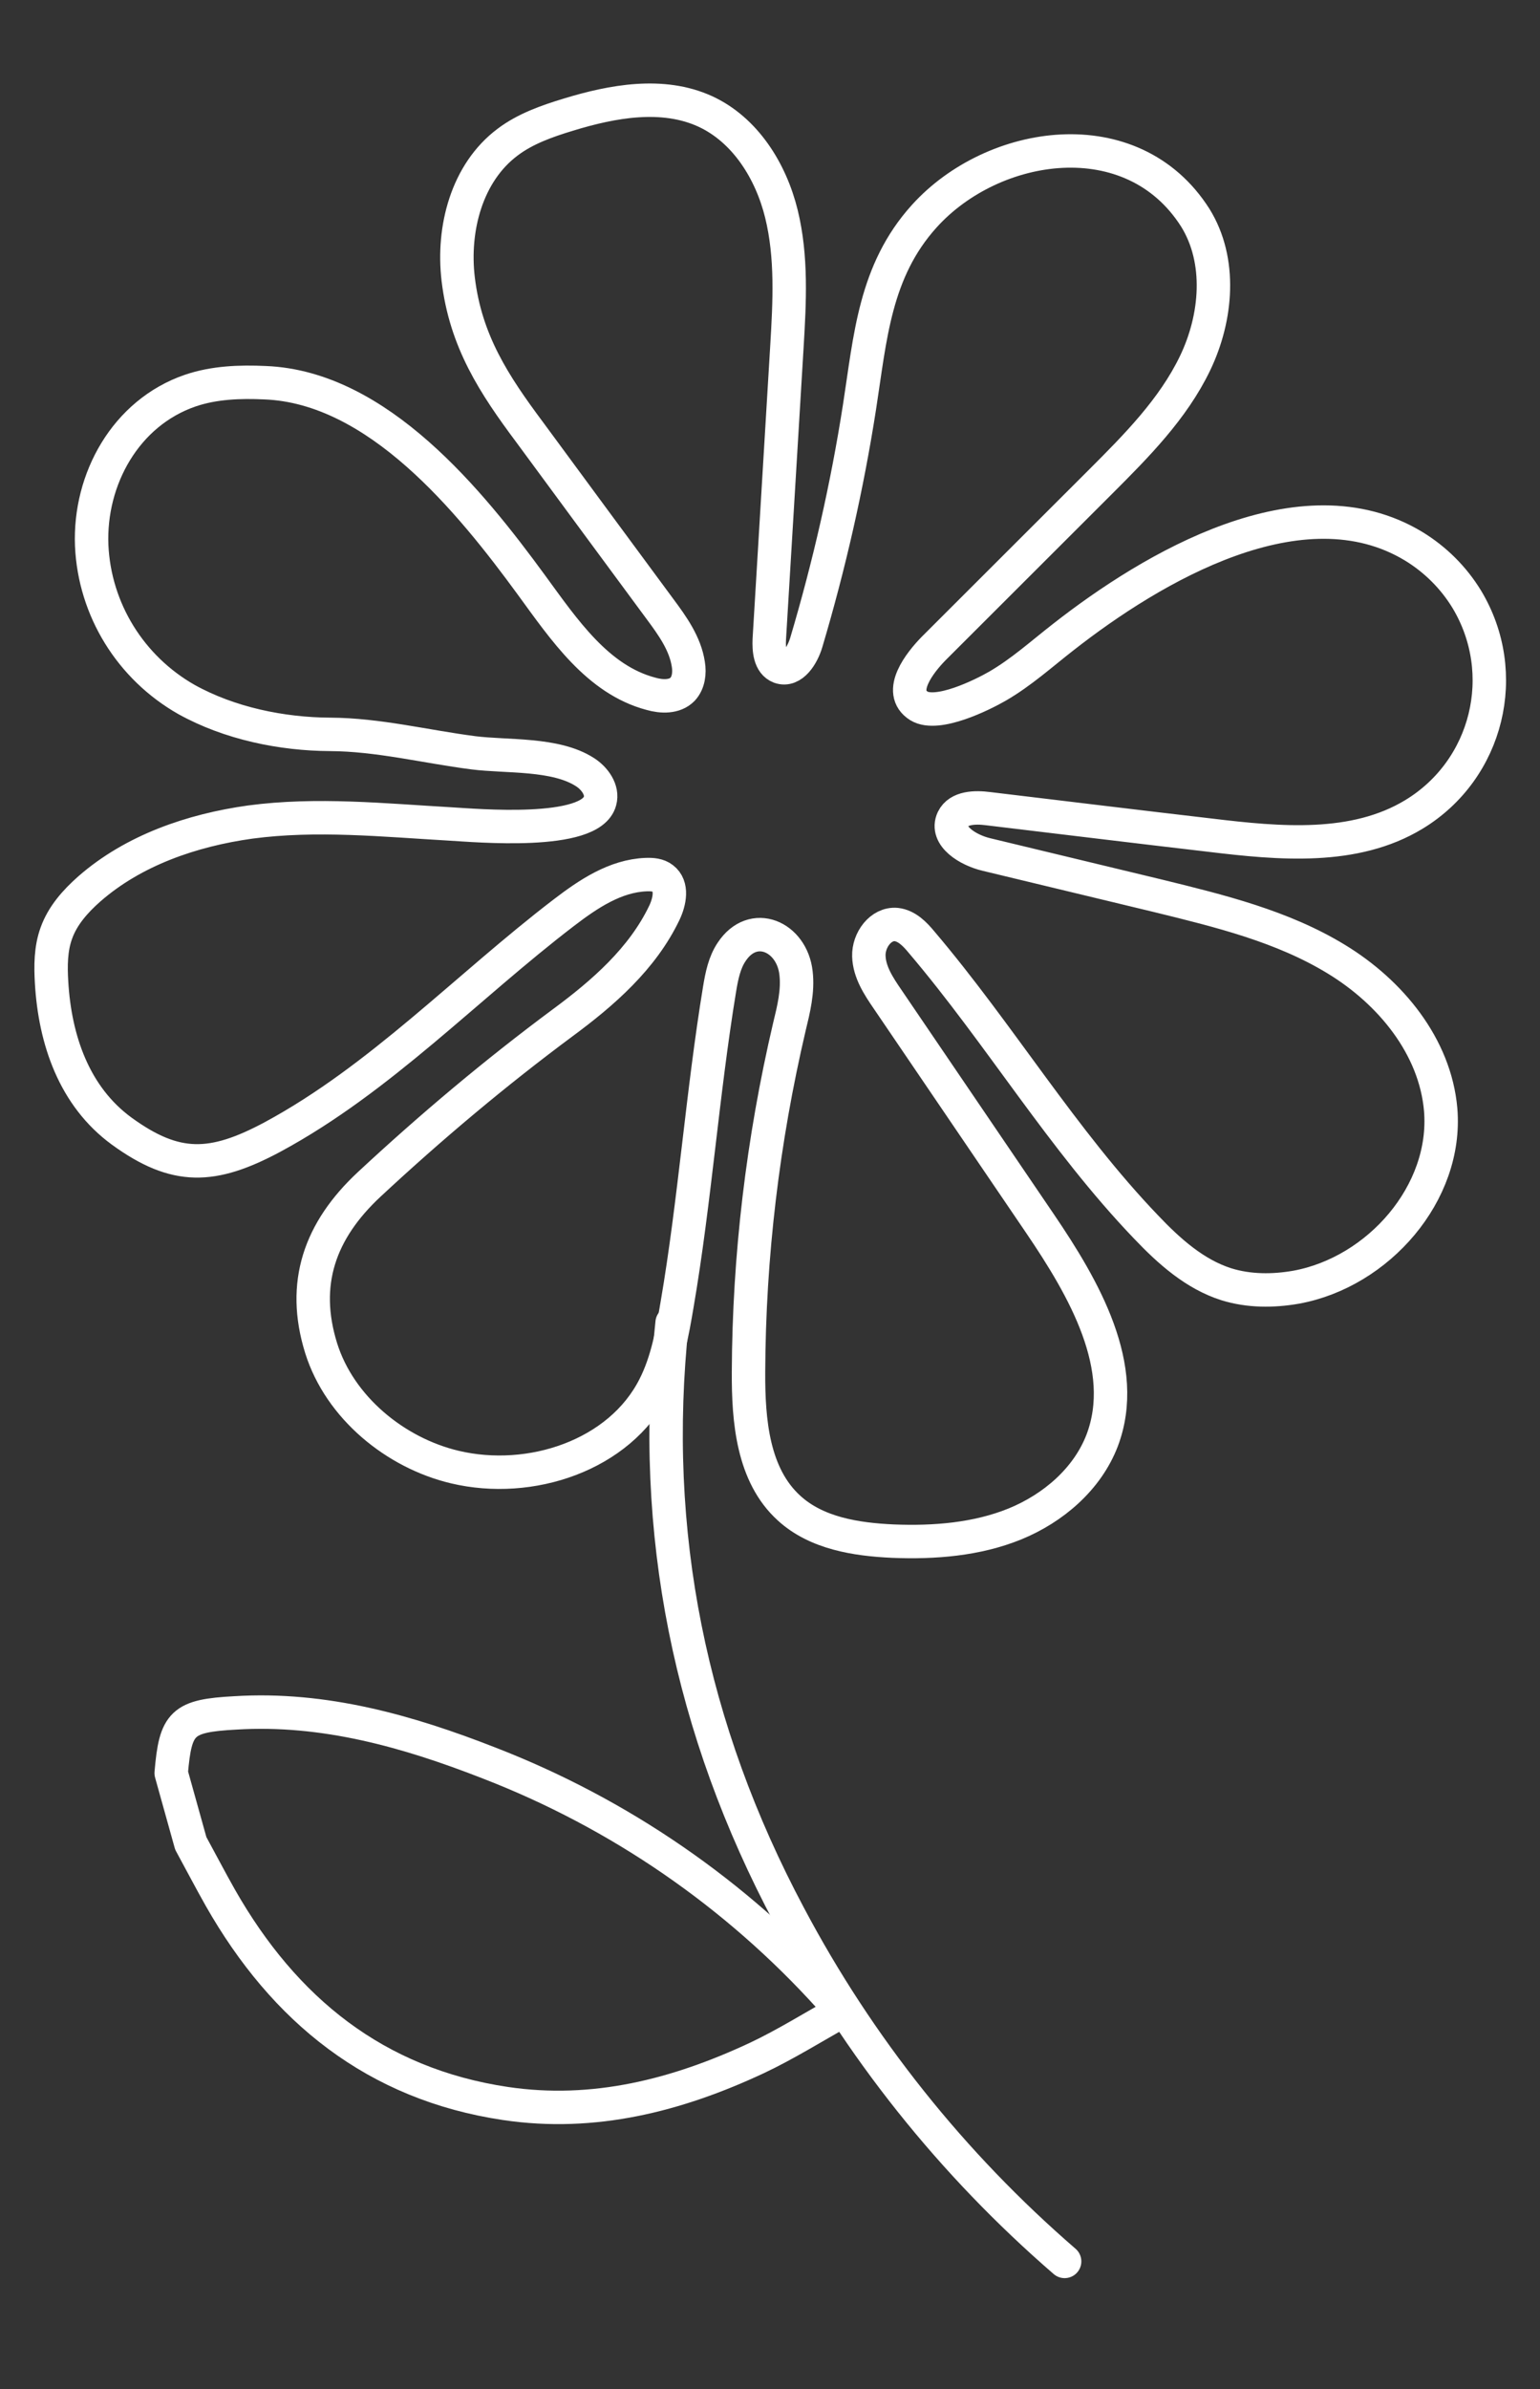 <?xml version="1.0" encoding="utf-8"?>
<!-- Generator: Adobe Illustrator 24.1.0, SVG Export Plug-In . SVG Version: 6.00 Build 0)  -->
<svg version="1.1" id="Livello_1" xmlns="http://www.w3.org/2000/svg" xmlns:xlink="http://www.w3.org/1999/xlink" x="0px" y="0px"
	 viewBox="0 0 645 1000" style="enable-background:new 0 0 645 1000;" xml:space="preserve">
<rect x="0" y="0" width="645" height="1000" fill="#333333" stroke="none"/>
<style type="text/css">
	.st0{fill:none;stroke:#FFFFFF;stroke-width:14;stroke-linecap:round;stroke-linejoin:round;}
</style>
<path class="st0" d="M71.7,742.2c1.8-21.1,4.5-24,26.9-25.2c37.2-2.3,72.3,7.7,106.3,21c54.5,21.1,103.4,54.7,142.7,98.2
	c1.2,1.4,2.4,2.8,4.9,5.7c-12.2,6.8-23.5,13.9-35.6,19.6c-33.4,15.6-68.2,24.5-105.2,19c-54.4-8.1-92.7-39.2-119.4-86.1
	c-4.3-7.6-8.3-15.3-12.4-22.8C77.1,761.6,74.4,751.9,71.7,742.2z"/>
<path class="st0" d="M281.5,553.7c-9.4,87.8,7.6,170.4,49,248.1c29.1,55,68.2,104,115.4,144.8"/>
<path class="st0" d="M333.4,407.3c0.9,7.6-1,15.2-2.8,22.6c-11.1,47.4-16.9,95.8-17.1,144.4c-0.1,20.5,1.8,43.2,17,57
	c11.5,10.5,28,13.1,43.5,13.8c17.3,0.7,35.1-0.7,51.1-7.2c16.1-6.6,30.3-18.8,36.5-34.9c11.6-30.6-7.6-63.7-26-90.8l-63.9-94
	c-3.7-5.4-7.6-11.3-7.8-18c-0.2-6.7,5-13.8,11.5-13.2c4.4,0.5,7.8,4,10.6,7.4c32.8,38.6,58.9,82.6,94,119.2
	c9.6,10.1,20.4,19.8,33.7,24c9.4,2.9,19.5,2.9,29.2,1.2c34.4-6.3,63.4-39.4,60.5-74.3c-2.3-26.5-21-49.2-43.7-63
	c-22.6-13.8-48.9-20.2-74.6-26.5l-71.9-17.3c-7.7-1.8-17.4-7.7-14.1-14.8c2.4-5,9.4-5.1,14.8-4.4c31,3.7,62,7.5,93,11.1
	c29,3.5,60.4,6.4,85.3-8.7c31-18.8,40.8-59.1,22.1-90.1c-5.5-9-13.1-16.6-22.3-22.2c-46.8-28.2-109.3,8.8-146.7,38.1
	c-9,7-17.5,14.7-27.5,20.5c-6.4,3.7-25.2,13-32.9,8.3c-9.4-5.9,0.5-18.3,6.2-24.1l69.9-69.8c15-15,30.3-30.4,39.5-49.5
	c9.2-19.1,11.3-43,0.1-61c-26.4-41.5-84.7-32.5-113.5-0.6c-20.8,23-22.6,50.9-27.1,79.8c-5.2,33.4-12.7,66.3-22.3,98.6
	c-1.6,5.4-5.8,12.2-11.1,10.3c-4.2-1.6-4.6-7.2-4.4-11.6l7.4-122.8c1.1-18.4,2.1-37.2-2.3-55.2s-15.2-35.3-32-43
	c-17.8-8.1-38.7-4.3-57.3,1.4c-8.9,2.7-18,5.9-25.4,11.5c-17.1,12.8-23.2,36.2-20.7,57.3c3.1,26,15,44.1,30,64.2
	c18.2,24.7,36.3,49.3,54.5,73.9c5.2,7,10.6,14.5,11.9,23.2c0.6,3.6,0.1,7.7-2.4,10.4c-3.3,3.4-8.8,3.2-13.3,1.9
	c-22.3-5.9-36.4-26.9-50-45.5c-25.8-35.3-64.4-82.8-111.5-84.7c-10.6-0.5-21.4-0.1-31.4,3.3c-27.1,9.3-42.4,37.1-41.3,64.8
	c1.2,26.9,16.3,51.2,39.7,64.5c18,10,39.9,14.5,60.2,14.6c20.1,0.1,39.8,5.1,59.9,7.7c14.1,1.8,34.4,0.1,46.8,8.1
	c4.1,2.6,7.6,7.5,6.3,12.1c-3.8,14.6-52.1,10.2-62.7,9.6c-27.9-1.6-56-4.5-83.8-0.8c-24.4,3.4-48.9,11.8-67.4,28
	c-5.9,5.2-11.2,11.2-13.8,18.5c-2.4,6.6-2.4,13.7-2,20.6c1.4,24,9.4,47.7,29.4,62.3c22.6,16.4,38,15.9,63.2,2.4
	c45.2-24.4,81.2-62.7,122-93.9c10.2-7.8,21.5-15.4,34.4-15.9c2.5-0.1,5.1,0.1,7,1.6c4.2,3.2,2.9,9.6,0.7,14.3
	c-9.2,19.3-25.8,33.7-42.6,46.1c-28.3,21-55.3,43.7-81.1,67.7c-20.7,19.3-28.5,41.5-20.1,68.5c7.8,24.9,31.1,43.9,56,49.8
	c31.6,7.5,69-4.8,83.6-33.7c5.4-10.6,7.5-22.6,9.5-34.4c7.4-43.2,10.6-88.4,17.8-132.1c0.9-5.4,2-10.9,5-15.4
	C315.4,384.8,331.7,392,333.4,407.3z"/>
</svg>
